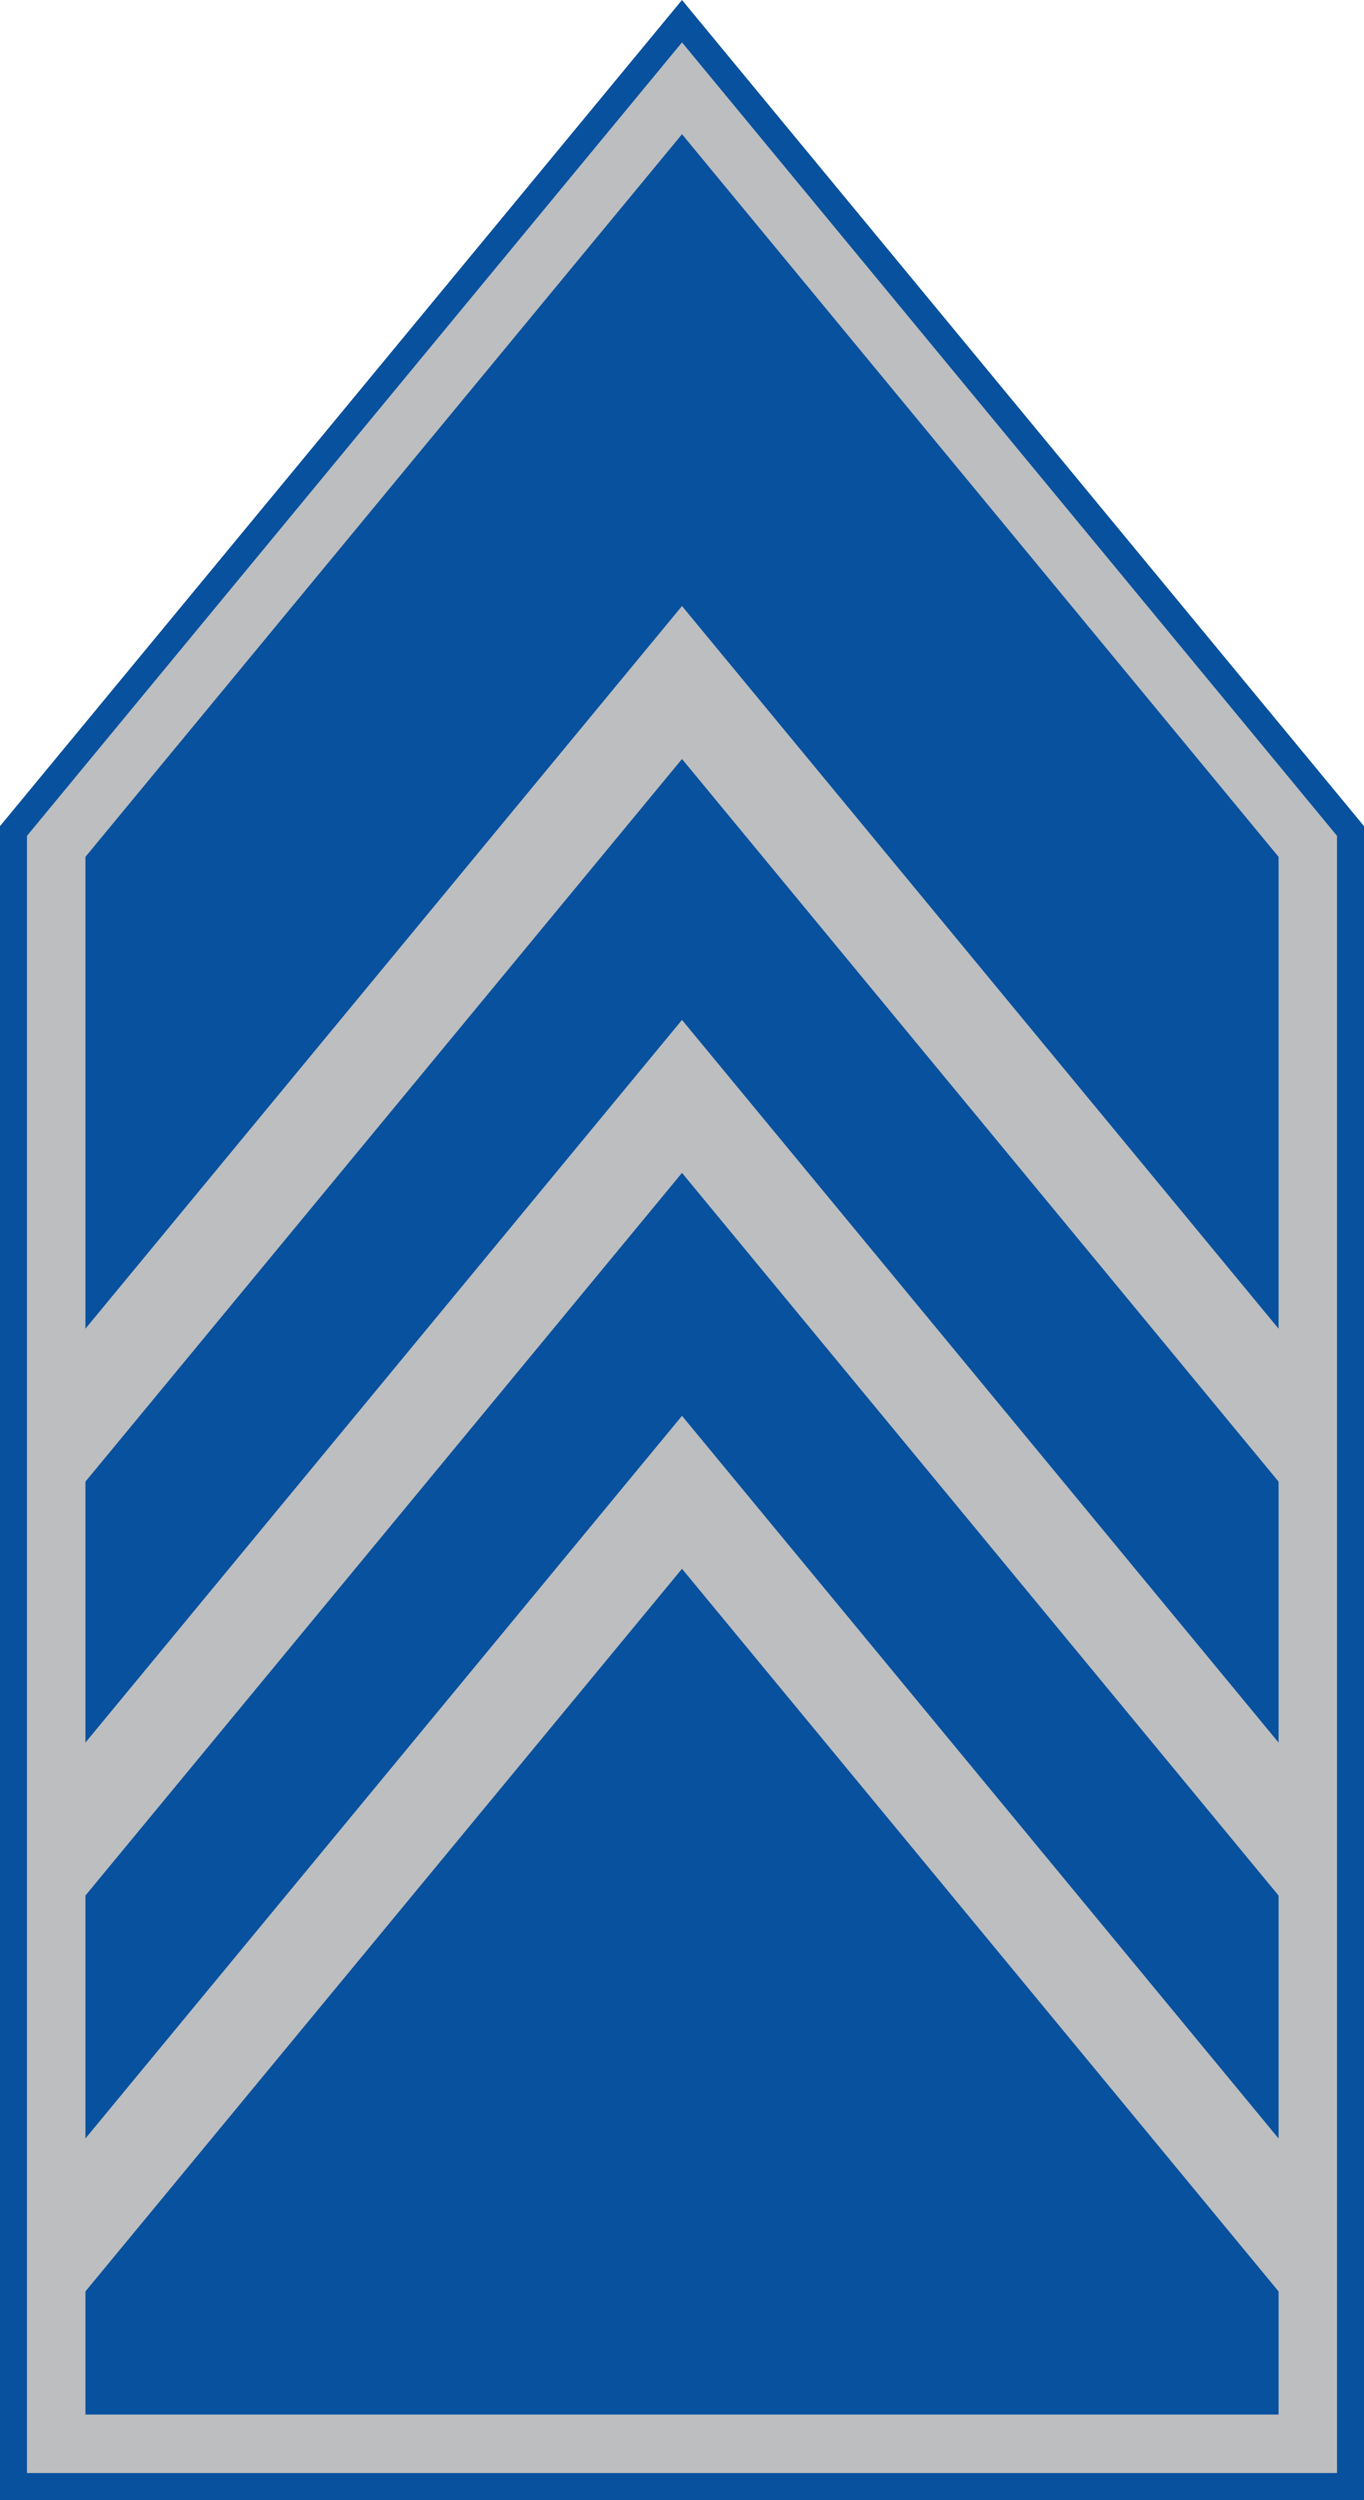 <?xml version="1.0" encoding="utf-8"?>
<!-- Generator: Adobe Illustrator 12.0.0, SVG Export Plug-In . SVG Version: 6.00 Build 51448)  -->
<!DOCTYPE svg PUBLIC "-//W3C//DTD SVG 1.1//EN" "http://www.w3.org/Graphics/SVG/1.1/DTD/svg11.dtd">
<svg  version="1.1" id="Layer_1" xmlns="http://www.w3.org/2000/svg" xmlns:xlink="http://www.w3.org/1999/xlink" width="151.666" height="277.856"
	 viewBox="0 0 151.666 277.856" overflow="visible" enable-background="new 0 0 151.666 277.856" xml:space="preserve">
<g id="Layer_2">
	<polygon fill="#BDBEC0" points="150.166,92.355 150.166,184.356 150.166,276.356 75.833,276.356 1.5,276.356 1.5,184.356 
		1.5,92.355 75.833,2.355 	"/>
	<path fill="#07519F" d="M9.5,95.231c0,5.399,0,159.787,0,173.125c12.741,0,119.927,0,132.667,0c0-13.338,0-167.726,0-173.125
		c-3.188-3.861-56.236-68.091-66.333-80.314C65.738,27.142,12.689,91.371,9.5,95.231z"/>
	<polygon fill="#BDBEC0" points="150.166,174.356 75.833,84.355 1.5,174.356 1.5,157.356 75.833,67.355 150.166,157.356 	"/>
	<polygon fill="#BDBEC0" points="150.166,220.356 75.833,130.355 1.5,220.356 1.5,203.356 75.833,113.355 150.166,203.356 	"/>
	<polygon fill="#BDBEC0" points="150.166,264.356 75.833,174.356 1.5,264.356 1.5,247.356 75.833,157.356 150.166,247.356 	"/>
	<polygon fill="none" stroke="#07519F" stroke-width="3" points="150.166,92.355 150.166,184.356 150.166,276.356 75.833,276.356 
		1.5,276.356 1.5,184.356 1.5,92.355 75.833,2.355 	"/>
</g>
</svg>
